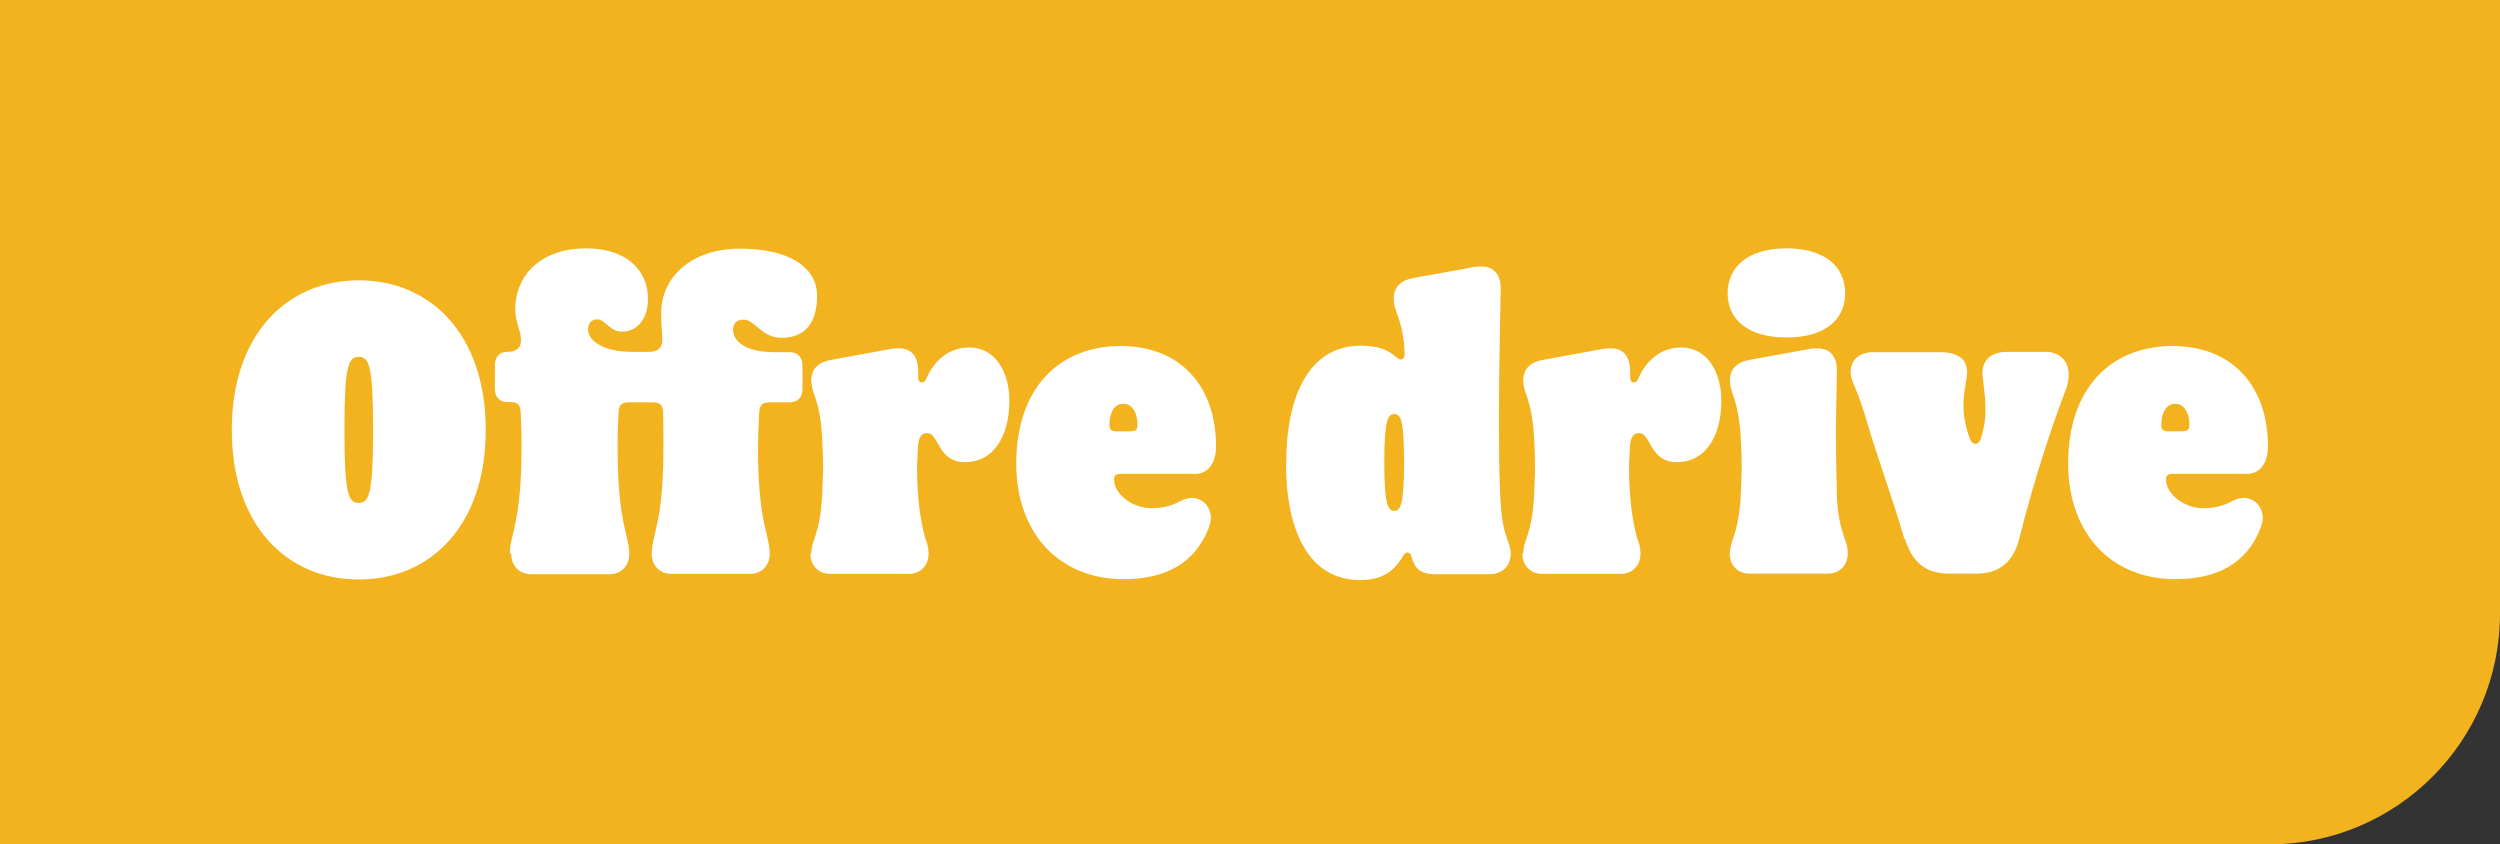 <svg xmlns="http://www.w3.org/2000/svg" width="151" height="51" viewBox="0 0 151 51" fill="none">
    <rect x="0" y="0" width="151" height="51" fill="#333333" stroke="none"/>
    <path d="M0 0V51H137.067C144.771 51 151 44.751 151 37.059V0" fill="#F3B31E"/>
    <path d="M14 25.965C14 20.208 17.324 16.931 21.669 16.931C26.014 16.931 29.338 20.208 29.338 25.965C29.338 31.723 26.032 35 21.669 35C17.306 35 14 31.723 14 25.965ZM22.535 25.965C22.535 22.068 22.292 21.555 21.669 21.555C21.046 21.555 20.803 22.068 20.803 25.965C20.803 29.863 21.046 30.376 21.669 30.376C22.292 30.376 22.535 29.827 22.535 25.965ZM30.792 33.406C30.792 33.051 30.896 32.608 31.035 32.024C31.398 30.536 31.502 28.853 31.502 26.869C31.502 26.196 31.485 25.558 31.45 24.956C31.433 24.46 31.312 24.282 30.775 24.282H30.637C30.169 24.282 29.892 23.981 29.892 23.485V22.05C29.892 21.555 30.186 21.253 30.637 21.253C31.139 21.253 31.468 21.058 31.468 20.562C31.468 19.925 31.121 19.446 31.121 18.72C31.121 16.47 32.835 15 35.397 15C37.804 15 39.137 16.293 39.137 18.047C39.137 19.269 38.479 20.031 37.579 20.031C36.782 20.031 36.592 19.287 36.055 19.287C35.744 19.287 35.519 19.535 35.519 19.889C35.519 20.616 36.488 21.253 38.202 21.253H39.171C39.673 21.253 40.002 21.058 40.002 20.562C40.002 20.066 39.933 19.677 39.933 18.933C39.933 16.683 41.82 15.018 44.694 15.018C47.568 15.018 49.351 16.081 49.351 17.87C49.351 19.429 48.675 20.403 47.221 20.403C45.958 20.403 45.629 19.305 44.901 19.305C44.486 19.305 44.278 19.553 44.278 19.907C44.278 20.633 45.057 21.271 46.771 21.271H47.689C48.173 21.271 48.468 21.572 48.468 22.068V23.503C48.468 23.999 48.173 24.3 47.689 24.3H46.529C45.992 24.3 45.871 24.477 45.854 24.973C45.802 25.841 45.784 26.639 45.784 27.099C45.784 28.853 45.888 30.607 46.252 32.042C46.39 32.644 46.494 33.087 46.494 33.423C46.494 34.15 46.027 34.663 45.282 34.663H40.574C39.829 34.663 39.362 34.15 39.362 33.423C39.362 33.069 39.466 32.626 39.604 32.042C39.968 30.554 40.072 28.871 40.072 26.887C40.072 26.373 40.072 25.647 40.054 24.973C40.037 24.477 39.916 24.3 39.379 24.3H38.029C37.492 24.3 37.371 24.477 37.354 24.973C37.336 25.54 37.302 26.196 37.302 26.816C37.302 28.871 37.406 30.607 37.769 32.059C37.907 32.662 38.011 33.105 38.011 33.441C38.011 34.167 37.544 34.681 36.8 34.681H32.091C31.346 34.681 30.879 34.167 30.879 33.441L30.792 33.406ZM49.004 33.406C49.004 33.051 49.108 32.786 49.195 32.52C49.437 31.829 49.61 31.032 49.662 29.81C49.679 29.26 49.714 28.711 49.714 28.18C49.714 27.648 49.697 27.117 49.662 26.568C49.61 25.345 49.437 24.566 49.195 23.857C49.091 23.592 49.004 23.308 49.004 22.972C49.004 22.245 49.472 21.856 50.216 21.732L53.921 21.058C54.059 21.041 54.181 21.041 54.302 21.041C55.15 21.041 55.462 21.643 55.462 22.476V22.865C55.462 23.007 55.566 23.096 55.652 23.096C55.825 23.096 55.894 23.025 55.964 22.83C56.518 21.59 57.487 20.988 58.526 20.988C60.205 20.988 60.967 22.582 60.967 24.212C60.967 26.337 60.015 27.932 58.249 27.914C56.621 27.896 56.725 26.16 55.998 26.16C55.635 26.16 55.496 26.408 55.444 26.957C55.427 27.4 55.392 27.879 55.392 28.339C55.392 29.845 55.566 31.439 55.894 32.538C55.998 32.803 56.085 33.087 56.085 33.423C56.085 34.15 55.617 34.663 54.873 34.663H50.164C49.42 34.663 48.952 34.15 48.952 33.423L49.004 33.406ZM61.382 28.003C61.382 23.344 64.066 20.899 67.684 20.899C71.302 20.899 73.449 23.326 73.449 26.957C73.449 27.95 72.981 28.623 72.185 28.623H67.649C67.407 28.623 67.286 28.747 67.286 28.942C67.286 29.863 68.428 30.695 69.519 30.695C70.073 30.695 70.627 30.624 71.285 30.27C71.527 30.146 71.769 30.075 71.994 30.075C72.618 30.075 73.137 30.589 73.137 31.298C73.137 31.475 73.085 31.67 73.016 31.864C72.15 34.114 70.281 34.982 67.857 34.982C64.066 34.982 61.382 32.307 61.382 27.985V28.003ZM68.342 26.036C68.584 26.036 68.705 25.965 68.705 25.647C68.705 24.849 68.324 24.389 67.857 24.389C67.251 24.389 67.009 25.009 67.009 25.682C67.009 25.948 67.13 26.054 67.441 26.054H68.342V26.036ZM77.69 27.932C77.69 23.804 79.144 20.881 82.174 20.881C83.282 20.881 83.87 21.147 84.372 21.608C84.476 21.678 84.545 21.714 84.615 21.714C84.736 21.714 84.84 21.59 84.84 21.413C84.822 20.368 84.615 19.57 84.372 18.915C84.268 18.649 84.182 18.366 84.182 18.029C84.182 17.303 84.649 16.913 85.394 16.789L89.098 16.116C89.237 16.098 89.358 16.098 89.479 16.098C90.328 16.098 90.674 16.701 90.639 17.533C90.587 20.013 90.535 22.989 90.535 25.452C90.535 27.064 90.553 28.445 90.587 29.349C90.639 30.571 90.691 31.404 90.899 32.13C91.089 32.768 91.245 33.051 91.245 33.441C91.245 34.167 90.743 34.681 89.981 34.681H86.709C85.757 34.681 85.428 34.309 85.255 33.618C85.203 33.441 85.117 33.37 85.013 33.37C84.909 33.37 84.822 33.441 84.753 33.565C84.251 34.451 83.541 35.035 82.156 35.035C79.058 35.035 77.673 32.077 77.673 27.967L77.69 27.932ZM84.805 27.932C84.805 25.399 84.615 25.009 84.216 25.009C83.818 25.009 83.611 25.399 83.611 27.932C83.611 30.465 83.836 30.855 84.216 30.855C84.597 30.855 84.805 30.465 84.805 27.932ZM92.007 33.406C92.007 33.051 92.111 32.786 92.197 32.52C92.439 31.829 92.613 31.032 92.665 29.81C92.682 29.26 92.716 28.711 92.716 28.18C92.716 27.648 92.699 27.117 92.665 26.568C92.613 25.345 92.439 24.566 92.197 23.857C92.093 23.592 92.007 23.308 92.007 22.972C92.007 22.245 92.474 21.856 93.219 21.732L96.923 21.058C97.062 21.041 97.183 21.041 97.304 21.041C98.152 21.041 98.464 21.643 98.464 22.476V22.865C98.464 23.007 98.568 23.096 98.654 23.096C98.828 23.096 98.897 23.025 98.966 22.83C99.52 21.59 100.49 20.988 101.528 20.988C103.207 20.988 103.969 22.582 103.969 24.212C103.969 26.337 103.017 27.932 101.251 27.914C99.624 27.896 99.728 26.16 99.001 26.16C98.637 26.16 98.499 26.408 98.447 26.957C98.429 27.4 98.395 27.879 98.395 28.339C98.395 29.845 98.568 31.439 98.897 32.538C99.001 32.803 99.087 33.087 99.087 33.423C99.087 34.15 98.62 34.663 97.875 34.663H93.167C92.422 34.663 91.955 34.15 91.955 33.423L92.007 33.406ZM104.35 17.71C104.35 16.151 105.545 15 107.899 15C110.253 15 111.448 16.134 111.448 17.71C111.448 19.287 110.253 20.385 107.899 20.385C105.545 20.385 104.35 19.269 104.35 17.71ZM104.489 33.406C104.489 33.051 104.592 32.786 104.679 32.52C104.921 31.829 105.094 31.032 105.146 29.81C105.164 29.26 105.198 28.711 105.198 28.18C105.198 27.648 105.181 27.117 105.146 26.568C105.094 25.345 104.921 24.566 104.679 23.857C104.575 23.592 104.489 23.308 104.489 22.972C104.489 22.245 104.956 21.856 105.7 21.732L109.405 21.058C109.544 21.041 109.665 21.041 109.786 21.041C110.634 21.041 110.98 21.643 110.946 22.476C110.928 23.698 110.894 24.938 110.894 26.143C110.894 27.347 110.911 28.57 110.946 29.81C110.963 31.032 111.171 31.811 111.413 32.52C111.517 32.786 111.604 33.069 111.604 33.406C111.604 34.132 111.136 34.646 110.392 34.646H105.683C104.939 34.646 104.471 34.132 104.471 33.406H104.489ZM115.031 32.573C114.114 29.473 113.283 27.294 112.833 25.7C112.538 24.708 112.227 23.787 111.967 23.22C111.846 22.954 111.777 22.706 111.777 22.458C111.777 21.785 112.261 21.271 113.162 21.271H117.195C118.338 21.271 118.944 21.767 118.788 22.777C118.615 23.91 118.373 24.814 118.978 26.497C119.117 26.887 119.48 26.94 119.636 26.515C120.104 25.08 119.896 24.035 119.757 22.794C119.636 21.82 120.19 21.253 121.229 21.253H123.514C124.466 21.253 124.951 21.856 124.951 22.635C124.951 22.883 124.899 23.149 124.813 23.432C124.016 25.487 122.874 28.888 121.956 32.555C121.61 33.919 120.762 34.646 119.411 34.646H117.715C116.278 34.646 115.481 33.919 115.066 32.555L115.031 32.573ZM124.916 28.003C124.916 23.344 127.6 20.899 131.218 20.899C134.836 20.899 136.983 23.326 136.983 26.957C136.983 27.95 136.515 28.623 135.719 28.623H131.183C130.941 28.623 130.82 28.747 130.82 28.942C130.82 29.863 131.962 30.695 133.053 30.695C133.607 30.695 134.161 30.624 134.819 30.27C135.061 30.146 135.303 30.075 135.528 30.075C136.152 30.075 136.671 30.589 136.671 31.298C136.671 31.475 136.619 31.67 136.55 31.864C135.684 34.114 133.815 34.982 131.391 34.982C127.6 34.982 124.916 32.307 124.916 27.985V28.003ZM131.876 26.036C132.118 26.036 132.239 25.965 132.239 25.647C132.239 24.849 131.858 24.389 131.391 24.389C130.785 24.389 130.543 25.009 130.543 25.682C130.543 25.948 130.664 26.054 130.976 26.054H131.876V26.036Z" fill="white"/>
</svg>
